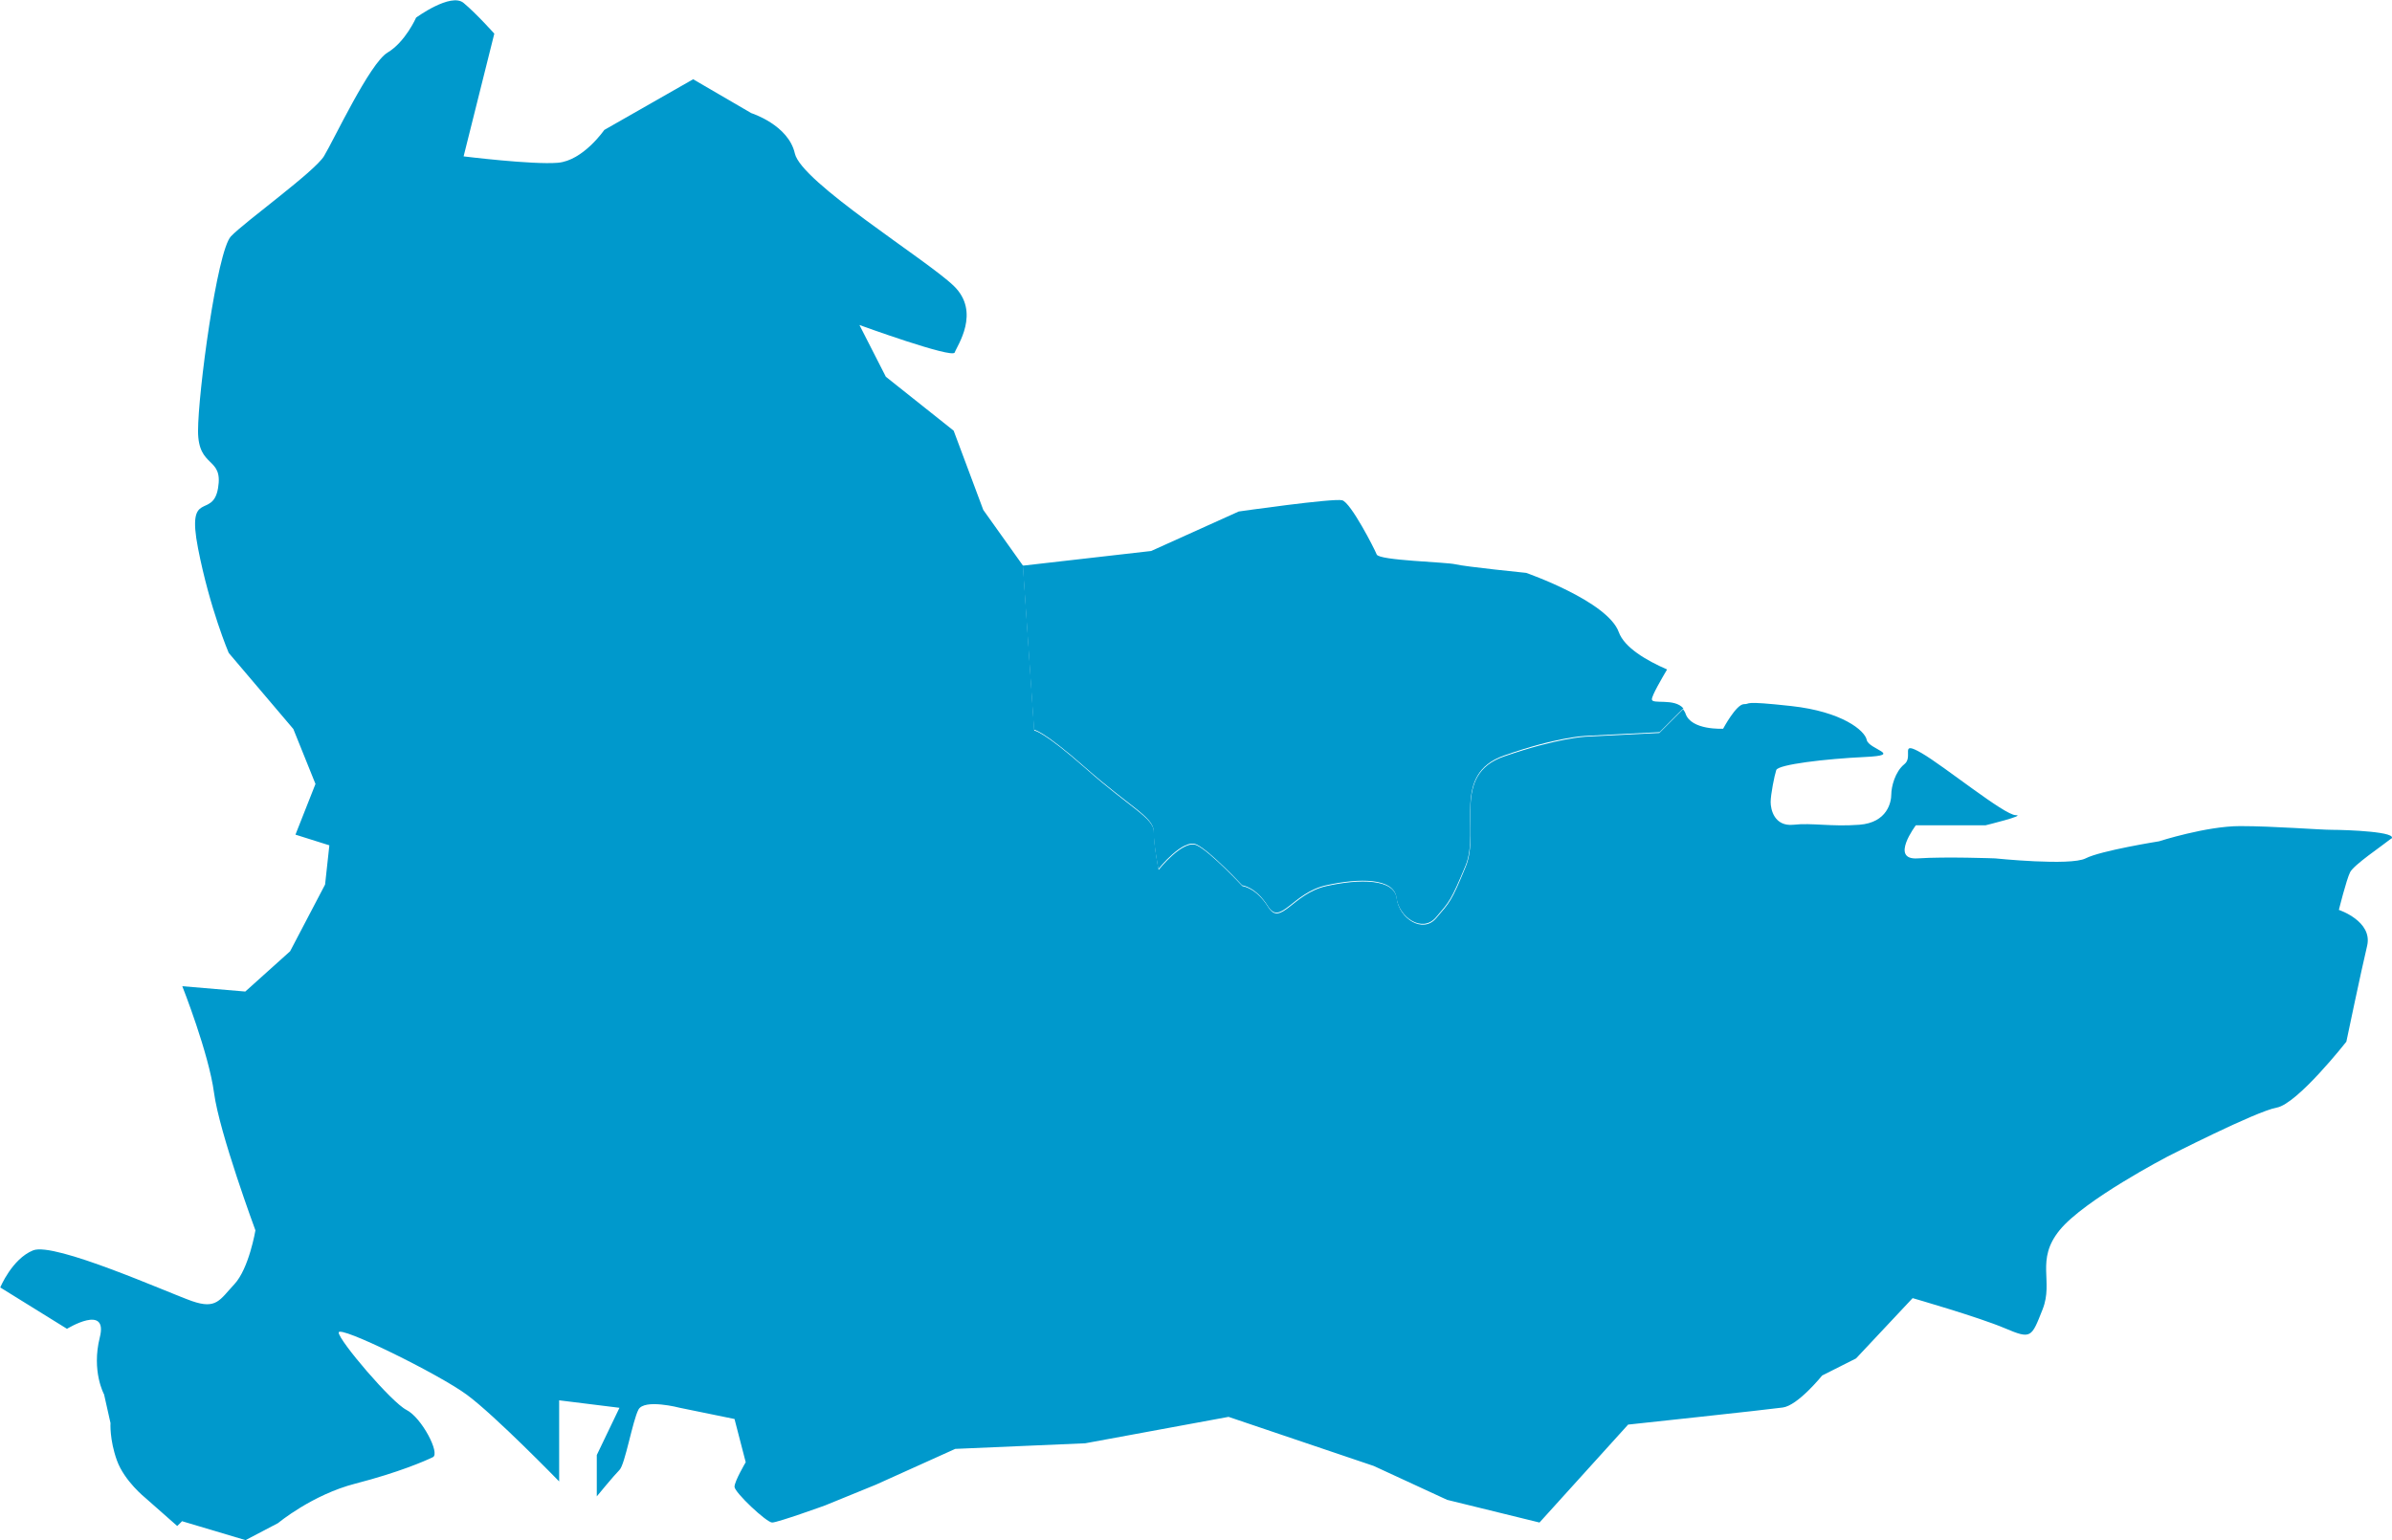 <?xml version="1.0" encoding="UTF-8"?><svg id="Layer_2" xmlns="http://www.w3.org/2000/svg" viewBox="0 0 89.62 57.72"><defs><style>.cls-1{fill:#09c;}</style></defs><g id="Capa_1"><path class="cls-1" d="M89.58,31.45c.35-.28-1.7-.35-2.19-.35s-2.19-.14-3.46-.14-3.04.57-3.04.57c0,0-2.19.35-2.75.64-.57.29-3.39,0-3.39,0,0,0-1.84-.07-2.9,0-1.06.07-.07-1.24-.07-1.24h2.61s1.55-.38,1.13-.38-2.68-1.84-3.53-2.33c-.85-.49-.28.14-.64.42-.35.28-.49.85-.49,1.13s-.14,1.06-1.2,1.14c-1.06.08-1.77-.08-2.47,0-.71.07-.85-.57-.85-.85s.14-.99.21-1.2c.07-.21,1.84-.42,3.32-.49,1.48-.07.14-.28.07-.64-.07-.35-.92-1.06-2.83-1.27s-1.48-.07-1.77-.07-.78.92-.78.92c0,0-1.2.07-1.41-.57-.02-.06-.06-.11-.09-.16l-.89.89-2.77.14s-1.06.05-3.05.74-.88,2.77-1.43,4.12c-.55,1.34-.6,1.34-1.11,1.94-.51.6-1.39,0-1.48-.74-.09-.74-1.39-.74-2.64-.46-1.25.28-1.71,1.53-2.17.79-.46-.74-.97-.79-.97-.79,0,0-1.2-1.29-1.71-1.53s-1.43.92-1.43.92c0,0-.18-.92-.18-1.43s-.92-.92-2.54-2.36c-1.62-1.43-1.94-1.43-1.94-1.43l-.42-6.15h.02s-1.51-2.12-1.51-2.12l-1.11-2.97-2.54-2.02-.99-1.94s3.49,1.27,3.57,1.03c.08-.24.99-1.51-.04-2.5-1.03-.99-5.71-3.88-5.95-4.96-.24-1.07-1.63-1.51-1.63-1.51l-2.18-1.27-3.33,1.9s-.79,1.15-1.74,1.23c-.95.08-3.53-.24-3.53-.24l1.15-4.6s-.67-.75-1.15-1.15-1.78.55-1.78.55c0,0-.4.91-1.07,1.31s-2.02,3.29-2.38,3.88c-.36.59-2.97,2.46-3.49,3.01-.52.56-1.23,5.87-1.23,7.29s.95.95.75,2.14c-.2,1.19-1.19,0-.75,2.26.44,2.26,1.15,3.92,1.15,3.92l2.42,2.85.83,2.06-.75,1.9,1.27.4-.16,1.47-1.31,2.5-1.68,1.51-2.36-.2s.99,2.5,1.19,4,1.55,5.15,1.55,5.15c0,0-.24,1.43-.79,2.02s-.67.95-1.59.63c-.91-.32-5.15-2.22-5.95-1.9-.79.32-1.23,1.39-1.23,1.39l2.5,1.55s1.55-.95,1.23.32c-.32,1.27.16,2.14.16,2.14l.24,1.07s-.04.62.24,1.4c.28.78,1.07,1.41,1.07,1.41l1.19,1.05c.11-.1.18-.18.18-.18l2.38.71,1.22-.64s1.27-1.06,2.9-1.48,2.61-.85,2.9-.99c.28-.14-.42-1.48-.99-1.77-.56-.28-2.54-2.61-2.54-2.9s3.74,1.55,4.8,2.33c1.06.78,3.46,3.25,3.46,3.25v-3.04l2.26.28-.85,1.77v1.55s.64-.78.85-.99c.21-.21.49-1.84.71-2.26s1.55-.07,1.55-.07l2.05.42.42,1.62s-.42.71-.42.92,1.2,1.34,1.41,1.34,1.98-.64,1.98-.64l1.91-.78,2.97-1.34,4.87-.21,5.37-.99,5.44,1.84,2.75,1.27,3.46.85,3.32-3.67s5.23-.56,5.79-.64c.57-.07,1.48-1.2,1.48-1.2l1.27-.64,2.12-2.26s2.47.71,3.46,1.13c.99.42.99.35,1.41-.71.42-1.06-.28-1.84.64-2.97.92-1.13,4.03-2.75,4.03-2.75,0,0,3.32-1.7,4.1-1.84.78-.14,2.61-2.47,2.61-2.47,0,0,.56-2.68.78-3.6.21-.92-1.06-1.34-1.06-1.34,0,0,.28-1.13.42-1.41.14-.28,1.2-.99,1.55-1.27Z"/><path class="cls-1" d="M62.18,27.44l.89-.89c-.33-.4-1.18-.14-1.18-.34,0-.15.37-.78.57-1.12-.78-.34-1.6-.82-1.81-1.4-.42-1.16-3.47-2.22-3.47-2.22,0,0-2.27-.23-2.64-.32-.37-.09-2.87-.14-2.96-.37-.09-.23-.97-1.94-1.29-2.03s-3.88.42-3.88.42l-3.28,1.48-4.81.55.42,6.15s.32,0,1.94,1.43c1.62,1.43,2.54,1.85,2.54,2.36s.18,1.43.18,1.43c0,0,.92-1.16,1.43-.92s1.71,1.53,1.71,1.53c0,0,.51.05.97.79.46.74.92-.51,2.17-.79,1.25-.28,2.54-.28,2.64.46.09.74.97,1.34,1.48.74.51-.6.55-.6,1.11-1.94.55-1.34-.55-3.42,1.43-4.12s3.05-.74,3.05-.74l2.77-.14Z"/></g></svg>
